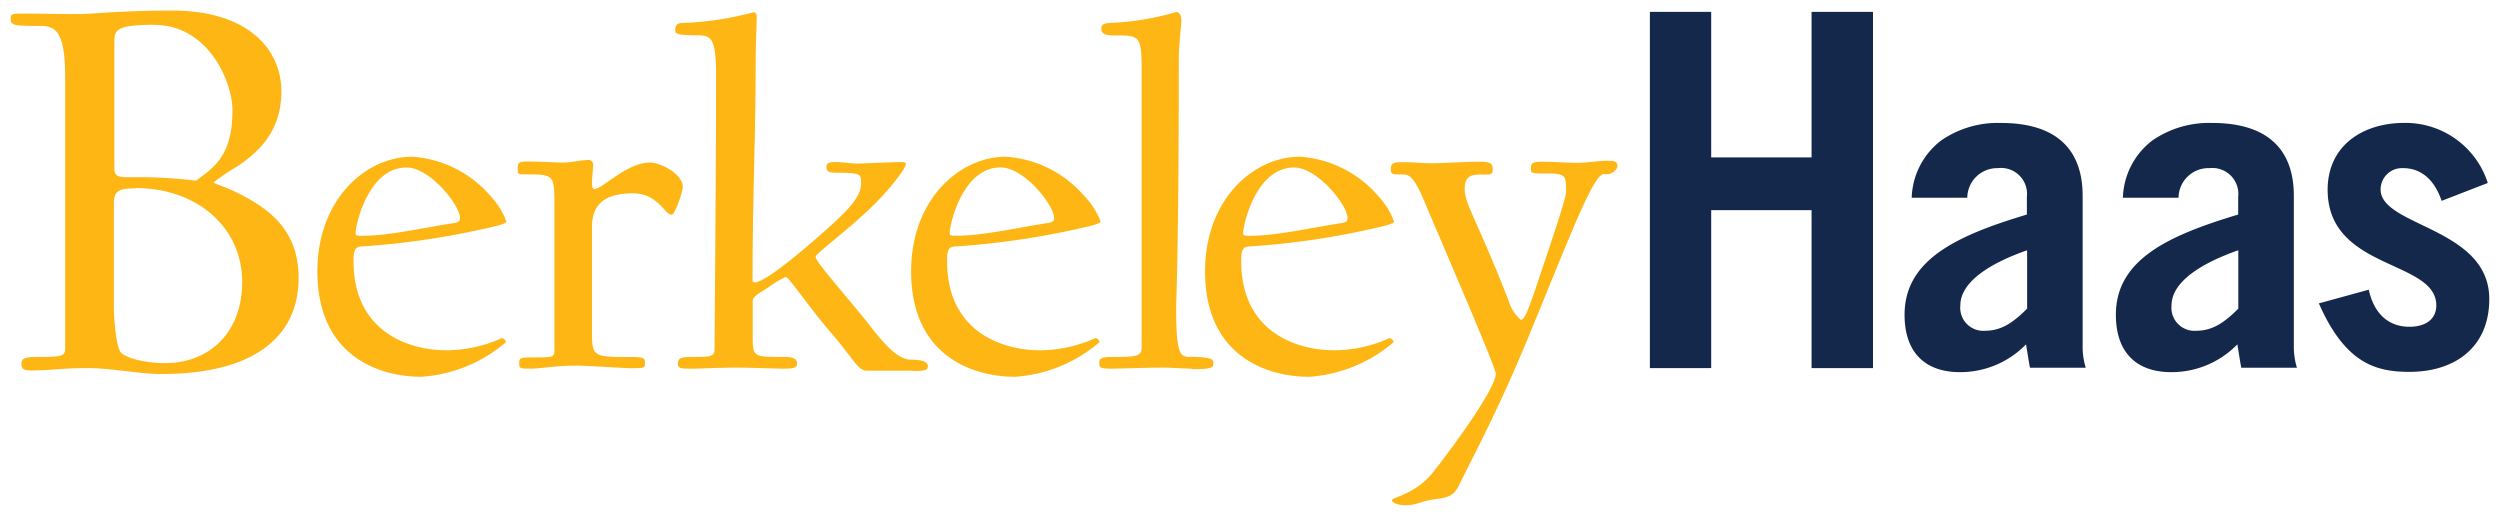 <?xml version="1.0" encoding="UTF-8" standalone="no"?>
<!-- Created with Inkscape (http://www.inkscape.org/) -->

<svg
   xmlns:dc="http://purl.org/dc/elements/1.1/"
   xmlns:cc="http://creativecommons.org/ns#"
   xmlns:rdf="http://www.w3.org/1999/02/22-rdf-syntax-ns#"
   xmlns:svg="http://www.w3.org/2000/svg"
   xmlns="http://www.w3.org/2000/svg"
   xmlns:sodipodi="http://sodipodi.sourceforge.net/DTD/sodipodi-0.dtd"
   xmlns:inkscape="http://www.inkscape.org/namespaces/inkscape"
   width="233.99"
   height="48.29"
   viewBox="0 0 61.91 12.777"
   version="1.1"
   id="svg750"
   inkscape:version="0.92.0 r15299"
   sodipodi:docname="berkeley haas.svg">
  <defs
     id="defs744" />
  <sodipodi:namedview
     id="base"
     pagecolor="#ffffff"
     bordercolor="#666666"
     borderopacity="1.0"
     inkscape:pageopacity="0.0"
     inkscape:pageshadow="2"
     inkscape:zoom="3.9613777"
     inkscape:cx="115.995"
     inkscape:cy="23.145033"
     inkscape:document-units="mm"
     inkscape:current-layer="layer1"
     showgrid="false"
     fit-margin-top="0"
     fit-margin-left="0"
     fit-margin-right="0"
     fit-margin-bottom="0"
     units="px"
     inkscape:window-width="1280"
     inkscape:window-height="744"
     inkscape:window-x="-4"
     inkscape:window-y="-4"
     inkscape:window-maximized="1" />
  <g
     inkscape:label="Layer 1"
     inkscape:groupmode="layer"
     id="layer1"
     transform="translate(314.172,-26.52)">
    <g
       transform="translate(-318.049,-257.976)"
       id="g721">
      <path
         id="path651"
         style="fill:#14284b;stroke-width:0.265"
         d="m 51.219,289.393 a 1.852,1.852 0 0 1 0.733,-1.421 2.471,2.471 0 0 1 1.476,-0.431 c 1.466,0 2.024,0.743 2.024,1.804 v 3.776 a 1.765,1.765 0 0 0 0.077,0.482 h -1.381 c -0.032,-0.153 -0.056,-0.339 -0.098,-0.579 a 2.27,2.27 0 0 1 -1.64,0.688 c -0.831,0 -1.368,-0.46 -1.368,-1.421 0,-1.378 1.323,-1.968 3.029,-2.482 v -0.437 a 0.643,0.643 0 0 0 -0.717,-0.712 0.741,0.741 0 0 0 -0.759,0.733 h -1.378 z m 2.855,1.302 c -0.82,0.286 -1.651,0.743 -1.651,1.368 a 0.571,0.571 0 0 0 0.614,0.624 c 0.415,0 0.712,-0.22 1.04,-0.548 v -1.445 z"
         inkscape:connector-curvature="0" />
      <path
         id="path653"
         style="fill:#14284b;stroke-width:0.265"
         d="m 56.449,289.393 a 1.852,1.852 0 0 1 0.733,-1.421 2.471,2.471 0 0 1 1.476,-0.431 c 1.466,0 2.024,0.743 2.024,1.804 v 3.776 a 1.765,1.765 0 0 0 0.077,0.482 h -1.378 c -0.032,-0.153 -0.056,-0.339 -0.098,-0.579 a 2.27,2.27 0 0 1 -1.64,0.688 c -0.831,0 -1.368,-0.46 -1.368,-1.421 0,-1.378 1.323,-1.968 3.029,-2.482 v -0.437 a 0.643,0.643 0 0 0 -0.712,-0.712 0.741,0.741 0 0 0 -0.765,0.733 z m 2.855,1.302 c -0.82,0.286 -1.651,0.743 -1.651,1.368 a 0.571,0.571 0 0 0 0.614,0.624 c 0.415,0 0.712,-0.22 1.04,-0.548 v -1.445 z"
         inkscape:connector-curvature="0" />
      <path
         id="path655"
         style="fill:#14284b;stroke-width:0.265"
         d="m 64.342,289.47 c -0.185,-0.548 -0.529,-0.81 -0.953,-0.81 a 0.529,0.529 0 0 0 -0.558,0.529 c 0,0.918 2.691,0.939 2.691,2.712 0,1.18 -0.831,1.804 -1.979,1.804 -0.831,0 -1.587,-0.209 -2.241,-1.696 l 1.236,-0.339 c 0.119,0.558 0.46,0.918 1.005,0.918 0.415,0 0.667,-0.196 0.667,-0.529 0,-1.138 -2.691,-0.863 -2.691,-2.865 0.003,-1.124 0.91,-1.654 1.889,-1.654 a 2.138,2.138 0 0 1 2.077,1.487 z"
         inkscape:connector-curvature="0" />
      <polygon
         transform="matrix(0.265,0,0,0.265,3.612,284.101)"
         id="polygon657"
         style="fill:#14284b"
         points="170.29,16.2 160.91,16.2 160.91,2.6 155.18,2.6 155.18,35.89 160.91,35.89 160.91,21.13 170.29,21.13 170.29,35.89 176.03,35.89 176.03,2.6 170.29,2.6 " />
      <path
         id="path659"
         style="fill:#fdb614;stroke-width:0.265"
         d="m 7.898,293.758 c -0.609,0 -1.22,-0.146 -1.852,-0.146 -0.632,0 -0.929,0.058 -1.392,0.058 -0.146,0 -0.246,-0.016 -0.246,-0.159 0,-0.143 0.087,-0.175 0.407,-0.175 0.648,0 0.675,-0.029 0.675,-0.241 v -6.681 c 0,-1.146 -0.233,-1.278 -0.638,-1.278 -0.654,0.003 -0.712,-0.013 -0.712,-0.188 0,-0.101 0.042,-0.116 0.291,-0.116 0.45,0 0.9,0.013 1.408,0.013 0.304,0 1,-0.087 2.307,-0.087 1.886,0 2.699,0.971 2.699,2.003 0,1.032 -0.624,1.537 -1.087,1.852 a 4.987,4.987 0 0 0 -0.59,0.4 c 0,0.029 0.265,0.101 0.566,0.246 0.683,0.349 1.537,0.841 1.537,2.117 0,1.625 -1.349,2.381 -3.366,2.381 m -0.196,-8.647 c -0.958,0 -1,0.13 -1,0.421 v 3.149 c 0,0.233 0.188,0.204 0.529,0.204 a 11.689,11.689 0 0 1 1.495,0.087 c 0.421,-0.32 0.9,-0.595 0.9,-1.741 0,-0.725 -0.609,-2.117 -1.929,-2.117 m -0.479,4.048 c -0.407,0 -0.529,0.058 -0.529,0.378 v 2.598 c 0,0.13 0.042,0.942 0.175,1.087 0.132,0.146 0.624,0.265 1.087,0.265 1.103,0 1.916,-0.754 1.916,-2.016 0,-1.307 -1.074,-2.32 -2.646,-2.32"
         inkscape:connector-curvature="0" />
      <path
         id="path661"
         style="fill:#fdb614;stroke-width:0.265"
         d="m 15.891,290.155 a 19.598,19.598 0 0 1 -3.019,0.442 c -0.201,0 -0.241,0.077 -0.241,0.365 0,1.741 1.349,2.209 2.31,2.209 a 3.373,3.373 0 0 0 1.363,-0.302 0.119,0.119 0 0 1 0.101,0.101 3.577,3.577 0 0 1 -2.095,0.857 c -1.035,0 -2.574,-0.505 -2.574,-2.611 0,-1.781 1.199,-2.839 2.347,-2.839 a 2.805,2.805 0 0 1 1.918,0.947 1.924,1.924 0 0 1 0.415,0.656 c 0,0.05 -0.177,0.101 -0.529,0.177 m -1.942,-1.513 c -0.958,0 -1.262,1.439 -1.262,1.614 0,0.064 0,0.077 0.151,0.077 0.656,0 1.339,-0.164 2.283,-0.315 0.138,-0.026 0.151,-0.05 0.151,-0.127 0,-0.315 -0.743,-1.249 -1.323,-1.249"
         inkscape:connector-curvature="0" />
      <path
         id="path663"
         style="fill:#fdb614;stroke-width:0.265"
         d="m 20.508,289.813 c -0.177,0 -0.328,-0.529 -0.96,-0.529 -0.733,0 -1.011,0.302 -1.011,0.833 v 2.601 c 0,0.619 0.037,0.619 0.971,0.619 0.328,0 0.341,0.037 0.341,0.151 0,0.114 0,0.127 -0.341,0.127 -0.177,0 -1.021,-0.064 -1.426,-0.064 -0.405,0 -0.855,0.074 -1.032,0.074 -0.291,0 -0.315,0 -0.315,-0.127 0,-0.127 0,-0.151 0.315,-0.151 0.529,0 0.556,0 0.556,-0.191 v -3.458 c 0,-0.857 0.026,-0.884 -0.68,-0.884 -0.228,0 -0.228,0 -0.228,-0.127 0,-0.127 0,-0.191 0.201,-0.191 0.429,0 0.669,0.026 0.921,0.026 0.201,0 0.442,-0.064 0.643,-0.064 a 0.114,0.114 0 0 1 0.101,0.14 c 0,0.064 -0.026,0.341 -0.026,0.378 0,0.114 0,0.201 0.064,0.201 0.191,0 0.794,-0.656 1.376,-0.656 0.228,0 0.807,0.265 0.807,0.606 0,0.127 -0.201,0.683 -0.265,0.683"
         inkscape:connector-curvature="0" />
      <path
         id="path665"
         style="fill:#fdb614;stroke-width:0.265"
         d="m 26.477,293.676 c -0.151,0 -0.315,0 -0.429,0 -0.114,0 -0.529,0 -0.706,0 -0.228,0 -0.341,-0.315 -0.87,-0.921 -0.529,-0.606 -1.058,-1.4 -1.135,-1.4 a 2.326,2.326 0 0 0 -0.442,0.265 c -0.201,0.127 -0.378,0.214 -0.378,0.328 v 0.794 c 0,0.593 -0.026,0.593 0.757,0.593 0.291,0 0.341,0.064 0.341,0.164 0,0.101 -0.064,0.127 -0.341,0.127 -0.191,0 -0.77,-0.026 -1.172,-0.026 -0.402,0 -0.897,0.026 -1.072,0.026 -0.291,0 -0.365,0 -0.365,-0.127 0,-0.127 0.064,-0.164 0.365,-0.164 0.429,0 0.542,0 0.542,-0.191 0,-0.365 0.037,-4.101 0.037,-6.763 0,-0.897 -0.101,-1.011 -0.442,-1.011 -0.529,0 -0.569,-0.037 -0.569,-0.127 0,-0.09 0.026,-0.177 0.164,-0.177 a 7.731,7.731 0 0 0 1.767,-0.265 c 0.064,0 0.087,0.037 0.087,0.114 0,0.164 -0.026,0.693 -0.026,1.098 0,1.918 -0.077,3.331 -0.077,5.39 0,0.05 0,0.087 0.05,0.087 0.315,0 1.627,-1.162 2.032,-1.54 0.492,-0.466 0.606,-0.68 0.606,-0.947 0,-0.201 -0.037,-0.228 -0.593,-0.228 -0.191,0 -0.265,-0.026 -0.265,-0.138 0,-0.111 0.064,-0.127 0.228,-0.127 0.164,0 0.365,0.037 0.529,0.037 0.164,0 0.897,-0.037 1.058,-0.037 0.101,0 0.151,0 0.151,0.05 0,0.114 -0.429,0.656 -0.82,1.035 -0.632,0.619 -1.413,1.175 -1.413,1.262 0,0.087 0.228,0.355 1.111,1.413 0.429,0.529 0.833,1.135 1.262,1.135 0.302,0 0.405,0.064 0.405,0.164 0,0.101 -0.087,0.114 -0.365,0.114"
         inkscape:connector-curvature="0" />
      <path
         id="path667"
         style="fill:#fdb614;stroke-width:0.265"
         d="m 30.6,290.155 a 19.6,19.6 0 0 1 -3.029,0.442 c -0.201,0 -0.241,0.077 -0.241,0.365 0,1.741 1.349,2.209 2.31,2.209 a 3.376,3.376 0 0 0 1.363,-0.302 0.119,0.119 0 0 1 0.101,0.101 3.577,3.577 0 0 1 -2.09,0.857 c -1.035,0 -2.574,-0.505 -2.574,-2.611 0,-1.781 1.199,-2.839 2.347,-2.839 a 2.807,2.807 0 0 1 1.918,0.947 1.926,1.926 0 0 1 0.426,0.654 c 0,0.05 -0.177,0.101 -0.529,0.177 m -1.945,-1.513 c -0.958,0 -1.262,1.439 -1.262,1.614 0,0.064 0,0.077 0.151,0.077 0.656,0 1.336,-0.164 2.283,-0.315 0.138,-0.026 0.151,-0.05 0.151,-0.127 0,-0.315 -0.743,-1.249 -1.323,-1.249"
         inkscape:connector-curvature="0" />
      <path
         id="path669"
         style="fill:#fdb614;stroke-width:0.265"
         d="m 33.383,293.626 c -0.191,0 -0.466,-0.026 -0.693,-0.026 -0.429,0 -1.098,0.026 -1.275,0.026 -0.291,0 -0.315,-0.026 -0.315,-0.127 0,-0.101 0,-0.164 0.315,-0.164 0.529,0 0.733,0 0.733,-0.214 v -6.953 c 0,-0.794 -0.077,-0.794 -0.643,-0.794 -0.228,0 -0.355,-0.024 -0.355,-0.164 0,-0.14 0.101,-0.138 0.315,-0.151 a 6.702,6.702 0 0 0 1.54,-0.265 c 0.064,0 0.127,0.064 0.127,0.201 0,0.138 -0.064,0.606 -0.064,0.984 0,4.807 -0.064,5.805 -0.064,6.17 0,1.058 0.087,1.185 0.315,1.185 0.63,0 0.606,0.077 0.606,0.177 0,0.101 -0.087,0.127 -0.542,0.127"
         inkscape:connector-curvature="0" />
      <path
         id="path671"
         style="fill:#fdb614;stroke-width:0.265"
         d="m 37.884,290.155 a 19.595,19.595 0 0 1 -3.029,0.442 c -0.201,0 -0.241,0.077 -0.241,0.365 0,1.741 1.349,2.209 2.31,2.209 a 3.371,3.371 0 0 0 1.363,-0.302 0.119,0.119 0 0 1 0.101,0.101 3.575,3.575 0 0 1 -2.095,0.857 c -1.035,0 -2.574,-0.505 -2.574,-2.611 0,-1.781 1.199,-2.839 2.347,-2.839 a 2.805,2.805 0 0 1 1.918,0.947 1.924,1.924 0 0 1 0.415,0.656 c 0,0.05 -0.177,0.101 -0.529,0.177 m -1.945,-1.513 c -0.958,0 -1.262,1.439 -1.262,1.614 0,0.064 0,0.077 0.151,0.077 0.656,0 1.339,-0.164 2.283,-0.315 0.138,-0.026 0.151,-0.05 0.151,-0.127 0,-0.315 -0.746,-1.249 -1.323,-1.249"
         inkscape:connector-curvature="0" />
      <path
         id="path673"
         style="fill:#fdb614;stroke-width:0.265"
         d="m 43.599,288.805 c -0.265,0 -0.833,1.513 -1.831,3.937 -0.794,1.931 -1.363,2.953 -1.767,3.786 -0.138,0.265 -0.291,0.291 -0.569,0.328 -0.378,0.05 -0.466,0.151 -0.743,0.151 -0.214,0 -0.341,-0.064 -0.341,-0.127 0,-0.064 0.593,-0.151 1.021,-0.693 0.429,-0.542 1.55,-2.058 1.55,-2.437 0,-0.14 -1.008,-2.474 -1.704,-4.114 -0.315,-0.757 -0.405,-0.82 -0.63,-0.82 -0.225,0 -0.265,0 -0.265,-0.127 0,-0.127 0.037,-0.177 0.265,-0.177 0.355,0 0.442,0.026 0.743,0.026 0.352,0 0.794,-0.037 1.199,-0.037 0.265,0 0.315,0.05 0.315,0.191 0,0.14 -0.05,0.127 -0.315,0.127 -0.265,0 -0.378,0.077 -0.378,0.365 0,0.365 0.328,0.807 1.085,2.752 a 0.99,0.99 0 0 0 0.304,0.479 c 0.087,0 0.164,-0.177 0.365,-0.77 0.302,-0.908 0.757,-2.22 0.757,-2.397 0,-0.378 0,-0.455 -0.429,-0.455 -0.429,0 -0.442,0 -0.442,-0.127 0,-0.127 0.037,-0.164 0.265,-0.164 0.341,0 0.569,0.026 0.908,0.026 0.191,0 0.529,-0.05 0.706,-0.05 0.177,0 0.265,0 0.265,0.151 a 0.296,0.296 0 0 1 -0.328,0.177"
         inkscape:connector-curvature="0" />
    </g>
  </g>
</svg>
